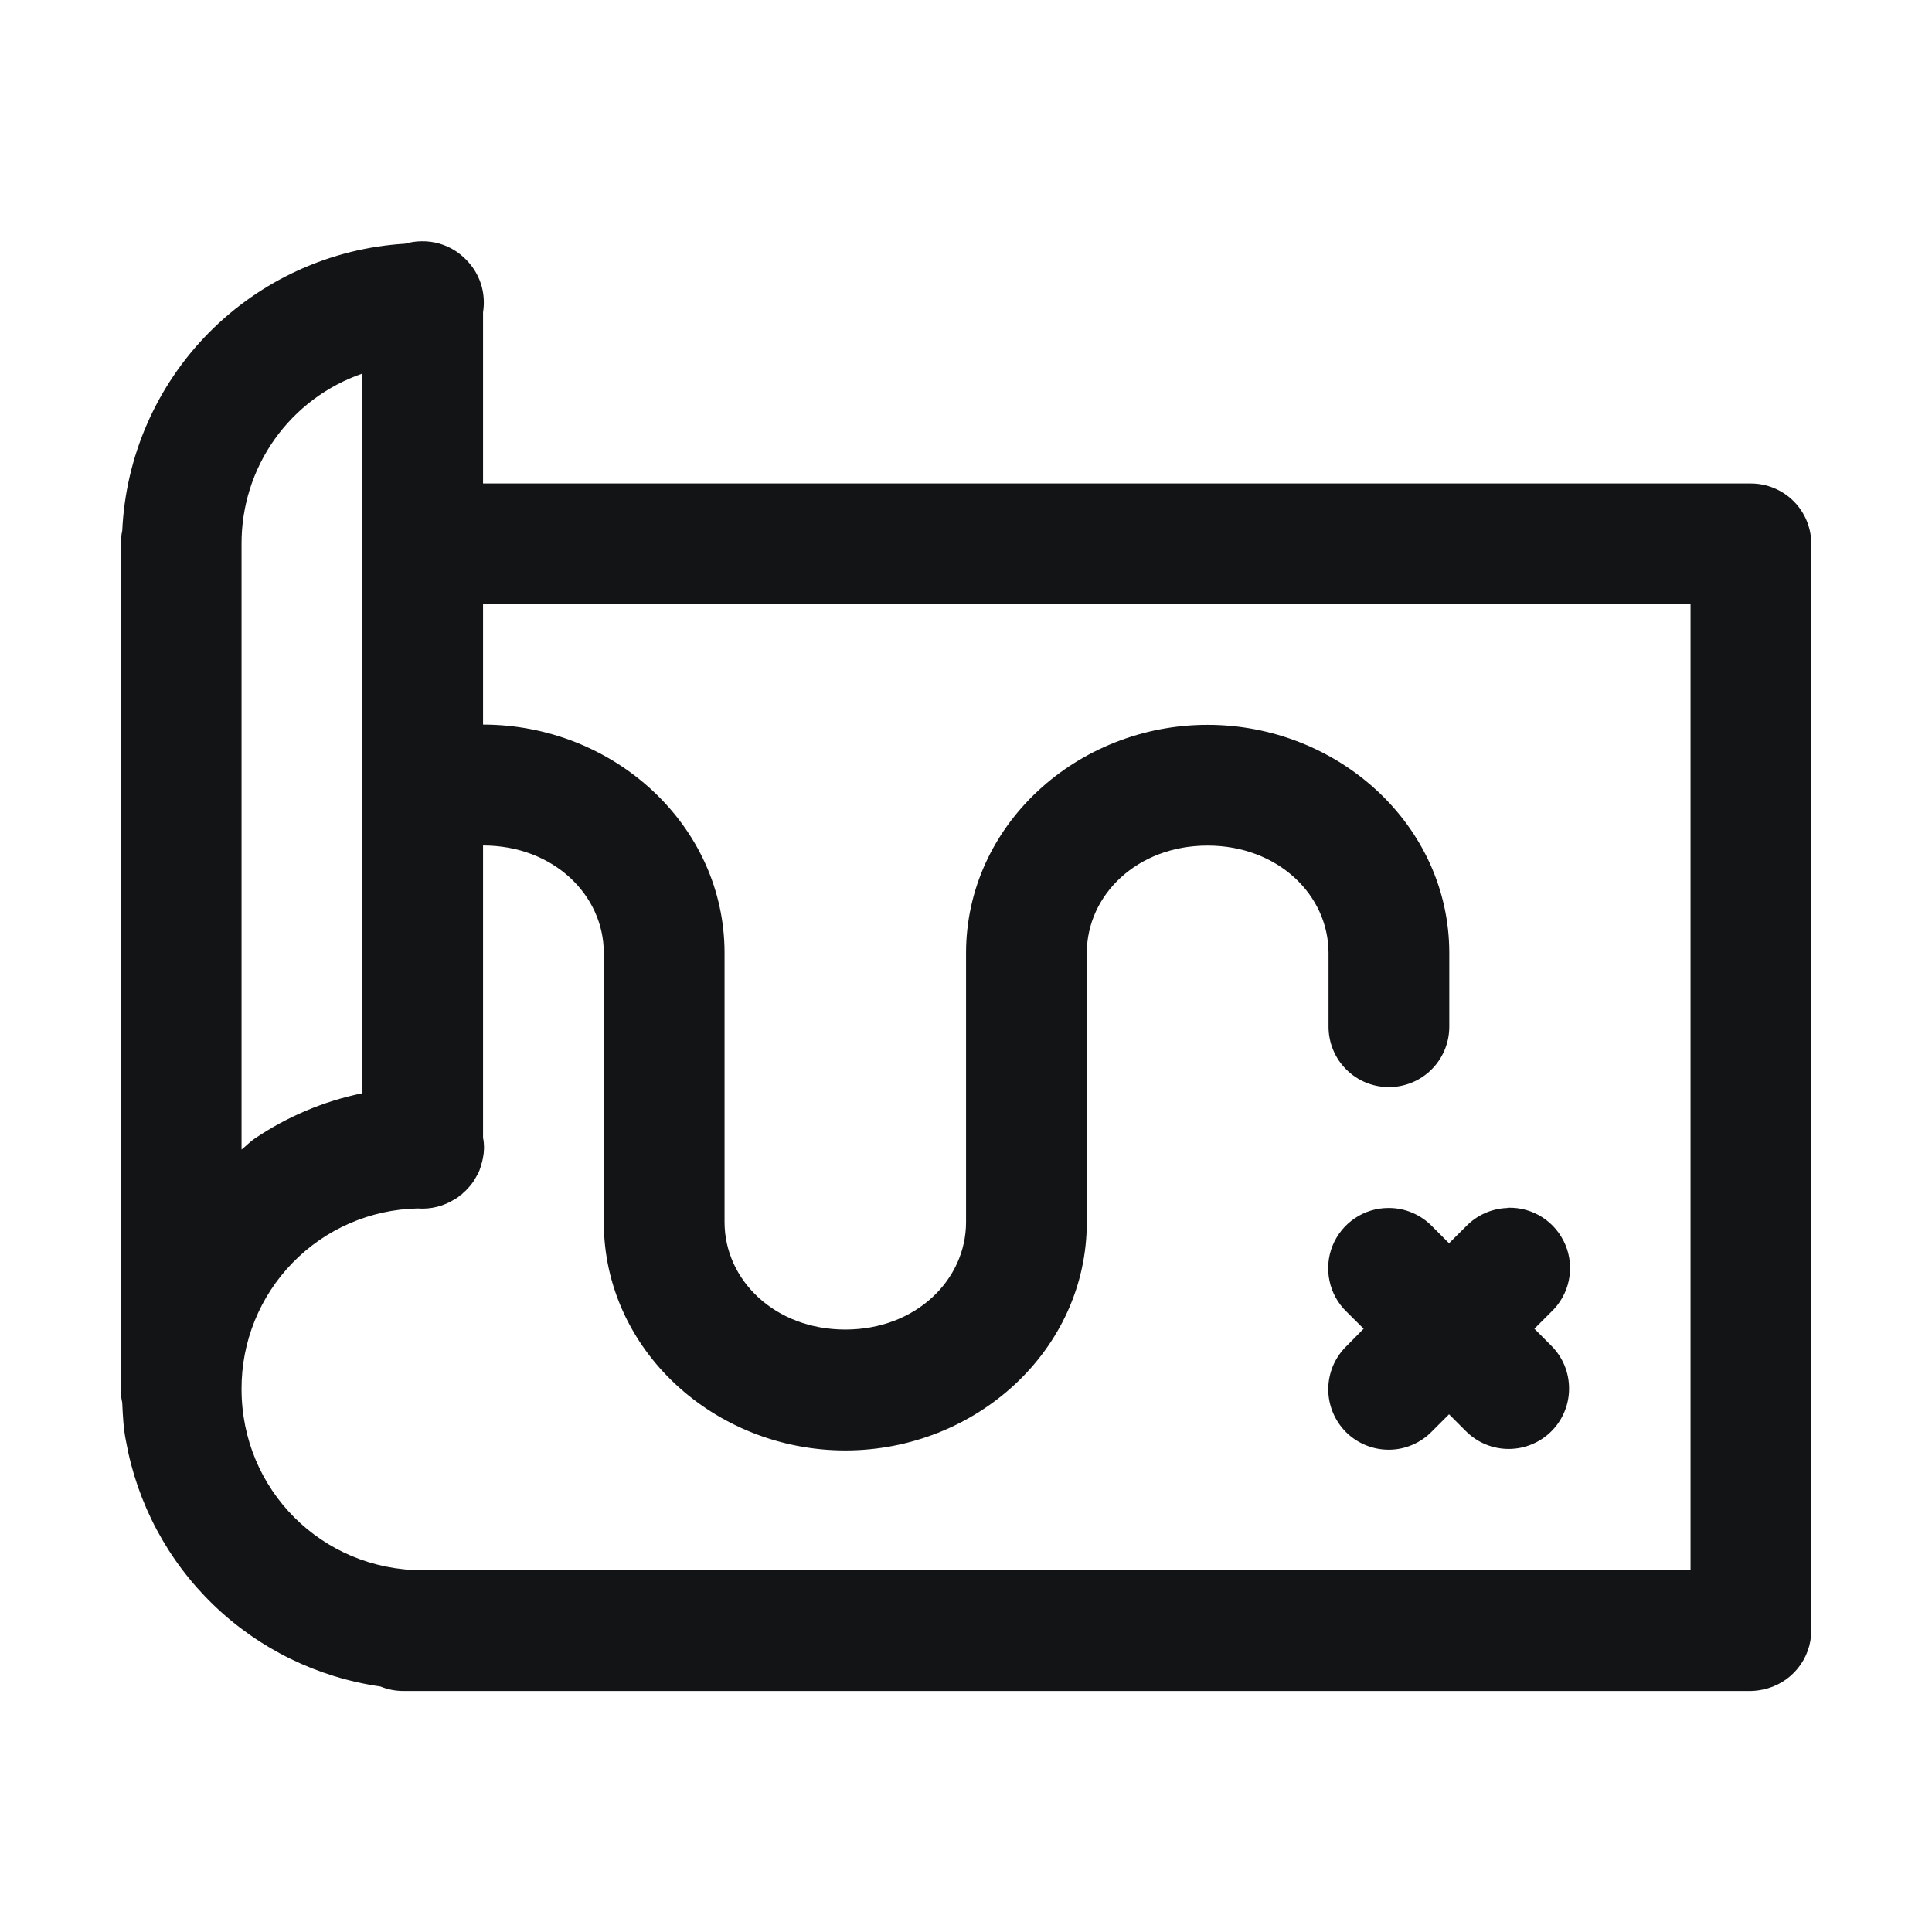 <svg width="40" height="40" viewBox="0 0 40 40" fill="none" xmlns="http://www.w3.org/2000/svg">
<path d="M8.731 4.995C8.615 4.996 8.499 5.012 8.388 5.045C6.851 5.138 5.402 5.796 4.32 6.893C3.239 7.99 2.601 9.448 2.531 10.987C2.511 11.077 2.501 11.168 2.501 11.26C2.5 11.287 2.5 11.315 2.501 11.342V28.76C2.5 28.855 2.51 28.95 2.531 29.042C2.531 29.044 2.531 29.046 2.531 29.047C2.543 29.317 2.556 29.582 2.608 29.835C2.84 31.128 3.474 32.315 4.42 33.228C5.366 34.14 6.575 34.731 7.876 34.917C8.03 34.98 8.194 35.011 8.361 35.01H36.251C36.335 35.008 36.419 34.998 36.501 34.98C36.782 34.922 37.035 34.77 37.217 34.547C37.4 34.325 37.5 34.047 37.501 33.76V11.26C37.501 10.928 37.369 10.61 37.135 10.376C36.9 10.142 36.582 10.01 36.251 10.01H10.001V6.465C10.03 6.285 10.02 6.101 9.972 5.926C9.923 5.751 9.836 5.588 9.718 5.45C9.691 5.418 9.661 5.387 9.631 5.357C9.6 5.327 9.569 5.299 9.536 5.272C9.511 5.252 9.486 5.233 9.461 5.215C9.453 5.21 9.446 5.205 9.438 5.2C9.228 5.062 8.982 4.991 8.731 4.995ZM7.501 7.735V22.635H7.496C6.697 22.8 5.938 23.121 5.263 23.58C5.171 23.642 5.091 23.73 5.001 23.8V11.26C4.998 10.485 5.237 9.728 5.685 9.096C6.134 8.464 6.768 7.988 7.501 7.735ZM10.001 12.51H35.001V32.51H8.751C6.666 32.51 5.001 30.845 5.001 28.76C4.997 27.783 5.376 26.844 6.057 26.145C6.738 25.445 7.667 25.041 8.643 25.02H8.648C8.923 25.041 9.197 24.971 9.428 24.82C9.443 24.812 9.458 24.803 9.473 24.795C9.493 24.779 9.512 24.762 9.531 24.745C9.536 24.742 9.541 24.74 9.546 24.737C9.551 24.734 9.556 24.731 9.561 24.727C9.564 24.724 9.567 24.721 9.571 24.717C9.586 24.703 9.601 24.688 9.616 24.672C9.617 24.671 9.619 24.669 9.621 24.667C9.622 24.667 9.624 24.667 9.626 24.667C9.627 24.666 9.629 24.664 9.631 24.662C9.639 24.654 9.647 24.646 9.656 24.637C9.657 24.637 9.657 24.636 9.658 24.635C9.668 24.623 9.678 24.612 9.688 24.6C9.697 24.592 9.705 24.583 9.713 24.575C9.741 24.544 9.766 24.511 9.791 24.477C9.797 24.467 9.804 24.457 9.811 24.447C9.826 24.424 9.84 24.399 9.853 24.375C9.86 24.363 9.867 24.352 9.873 24.34C9.887 24.315 9.901 24.29 9.913 24.265C9.918 24.252 9.923 24.24 9.928 24.227C9.938 24.2 9.947 24.173 9.956 24.145C9.959 24.134 9.962 24.123 9.966 24.112C9.966 24.111 9.966 24.109 9.966 24.107C9.978 24.069 9.988 24.029 9.996 23.99C10.002 23.961 10.007 23.932 10.011 23.902C10.013 23.889 10.014 23.876 10.016 23.862C10.018 23.833 10.02 23.804 10.021 23.775C10.021 23.763 10.021 23.752 10.021 23.74C10.02 23.711 10.018 23.681 10.016 23.652C10.014 23.639 10.013 23.626 10.011 23.612C10.008 23.593 10.005 23.574 10.001 23.555V17.505C11.458 17.505 12.501 18.53 12.501 19.73V19.922C12.5 19.951 12.5 19.981 12.501 20.01V25.305C12.501 27.955 14.801 30.03 17.501 30.03C20.201 30.03 22.501 27.955 22.501 25.305V21.34C22.502 21.312 22.502 21.285 22.501 21.257V19.732C22.501 18.53 23.543 17.507 25.001 17.507C26.458 17.507 27.506 18.53 27.506 19.732V21.257C27.506 21.589 27.637 21.907 27.872 22.141C28.106 22.376 28.424 22.507 28.756 22.507C29.087 22.507 29.405 22.376 29.64 22.141C29.874 21.907 30.006 21.589 30.006 21.257V19.732C30.006 17.082 27.701 15.007 25.001 15.007C22.301 15.007 20.001 17.082 20.001 19.732V21.257C20.001 21.264 20.001 21.271 20.001 21.277V25.302C20.001 26.502 18.958 27.527 17.501 27.527C16.043 27.527 15.001 26.502 15.001 25.302V21.34C15.002 21.311 15.002 21.282 15.001 21.252V19.73C15.001 17.08 12.701 15.002 10.001 15.002V12.507V12.51ZM31.216 25.005C31.214 25.006 31.212 25.008 31.211 25.01C30.886 25.02 30.579 25.157 30.353 25.39L30.001 25.74L29.651 25.39C29.534 25.269 29.394 25.174 29.239 25.108C29.085 25.043 28.919 25.009 28.751 25.01C28.501 25.009 28.257 25.083 28.05 25.223C27.843 25.362 27.683 25.56 27.589 25.791C27.496 26.022 27.474 26.276 27.526 26.52C27.577 26.764 27.701 26.987 27.881 27.16L28.233 27.51L27.883 27.865C27.764 27.98 27.668 28.118 27.602 28.27C27.537 28.423 27.502 28.587 27.5 28.753C27.499 28.919 27.53 29.083 27.593 29.237C27.655 29.39 27.748 29.53 27.865 29.648C27.982 29.765 28.122 29.858 28.275 29.921C28.429 29.984 28.593 30.016 28.759 30.015C28.925 30.014 29.089 29.98 29.242 29.914C29.395 29.849 29.533 29.754 29.648 29.635L30.001 29.282L30.351 29.632C30.585 29.867 30.903 29.999 31.235 29.999C31.399 29.999 31.562 29.967 31.713 29.904C31.865 29.842 32.003 29.75 32.119 29.634C32.236 29.517 32.328 29.38 32.391 29.228C32.454 29.076 32.486 28.914 32.486 28.749C32.486 28.585 32.454 28.422 32.392 28.271C32.329 28.119 32.237 27.981 32.121 27.865L31.768 27.51L32.118 27.16C32.302 26.985 32.428 26.759 32.48 26.512C32.532 26.264 32.508 26.006 32.41 25.773C32.312 25.539 32.146 25.34 31.933 25.203C31.721 25.066 31.471 24.997 31.218 25.005H31.216Z" fill="#131415"/>
</svg>
